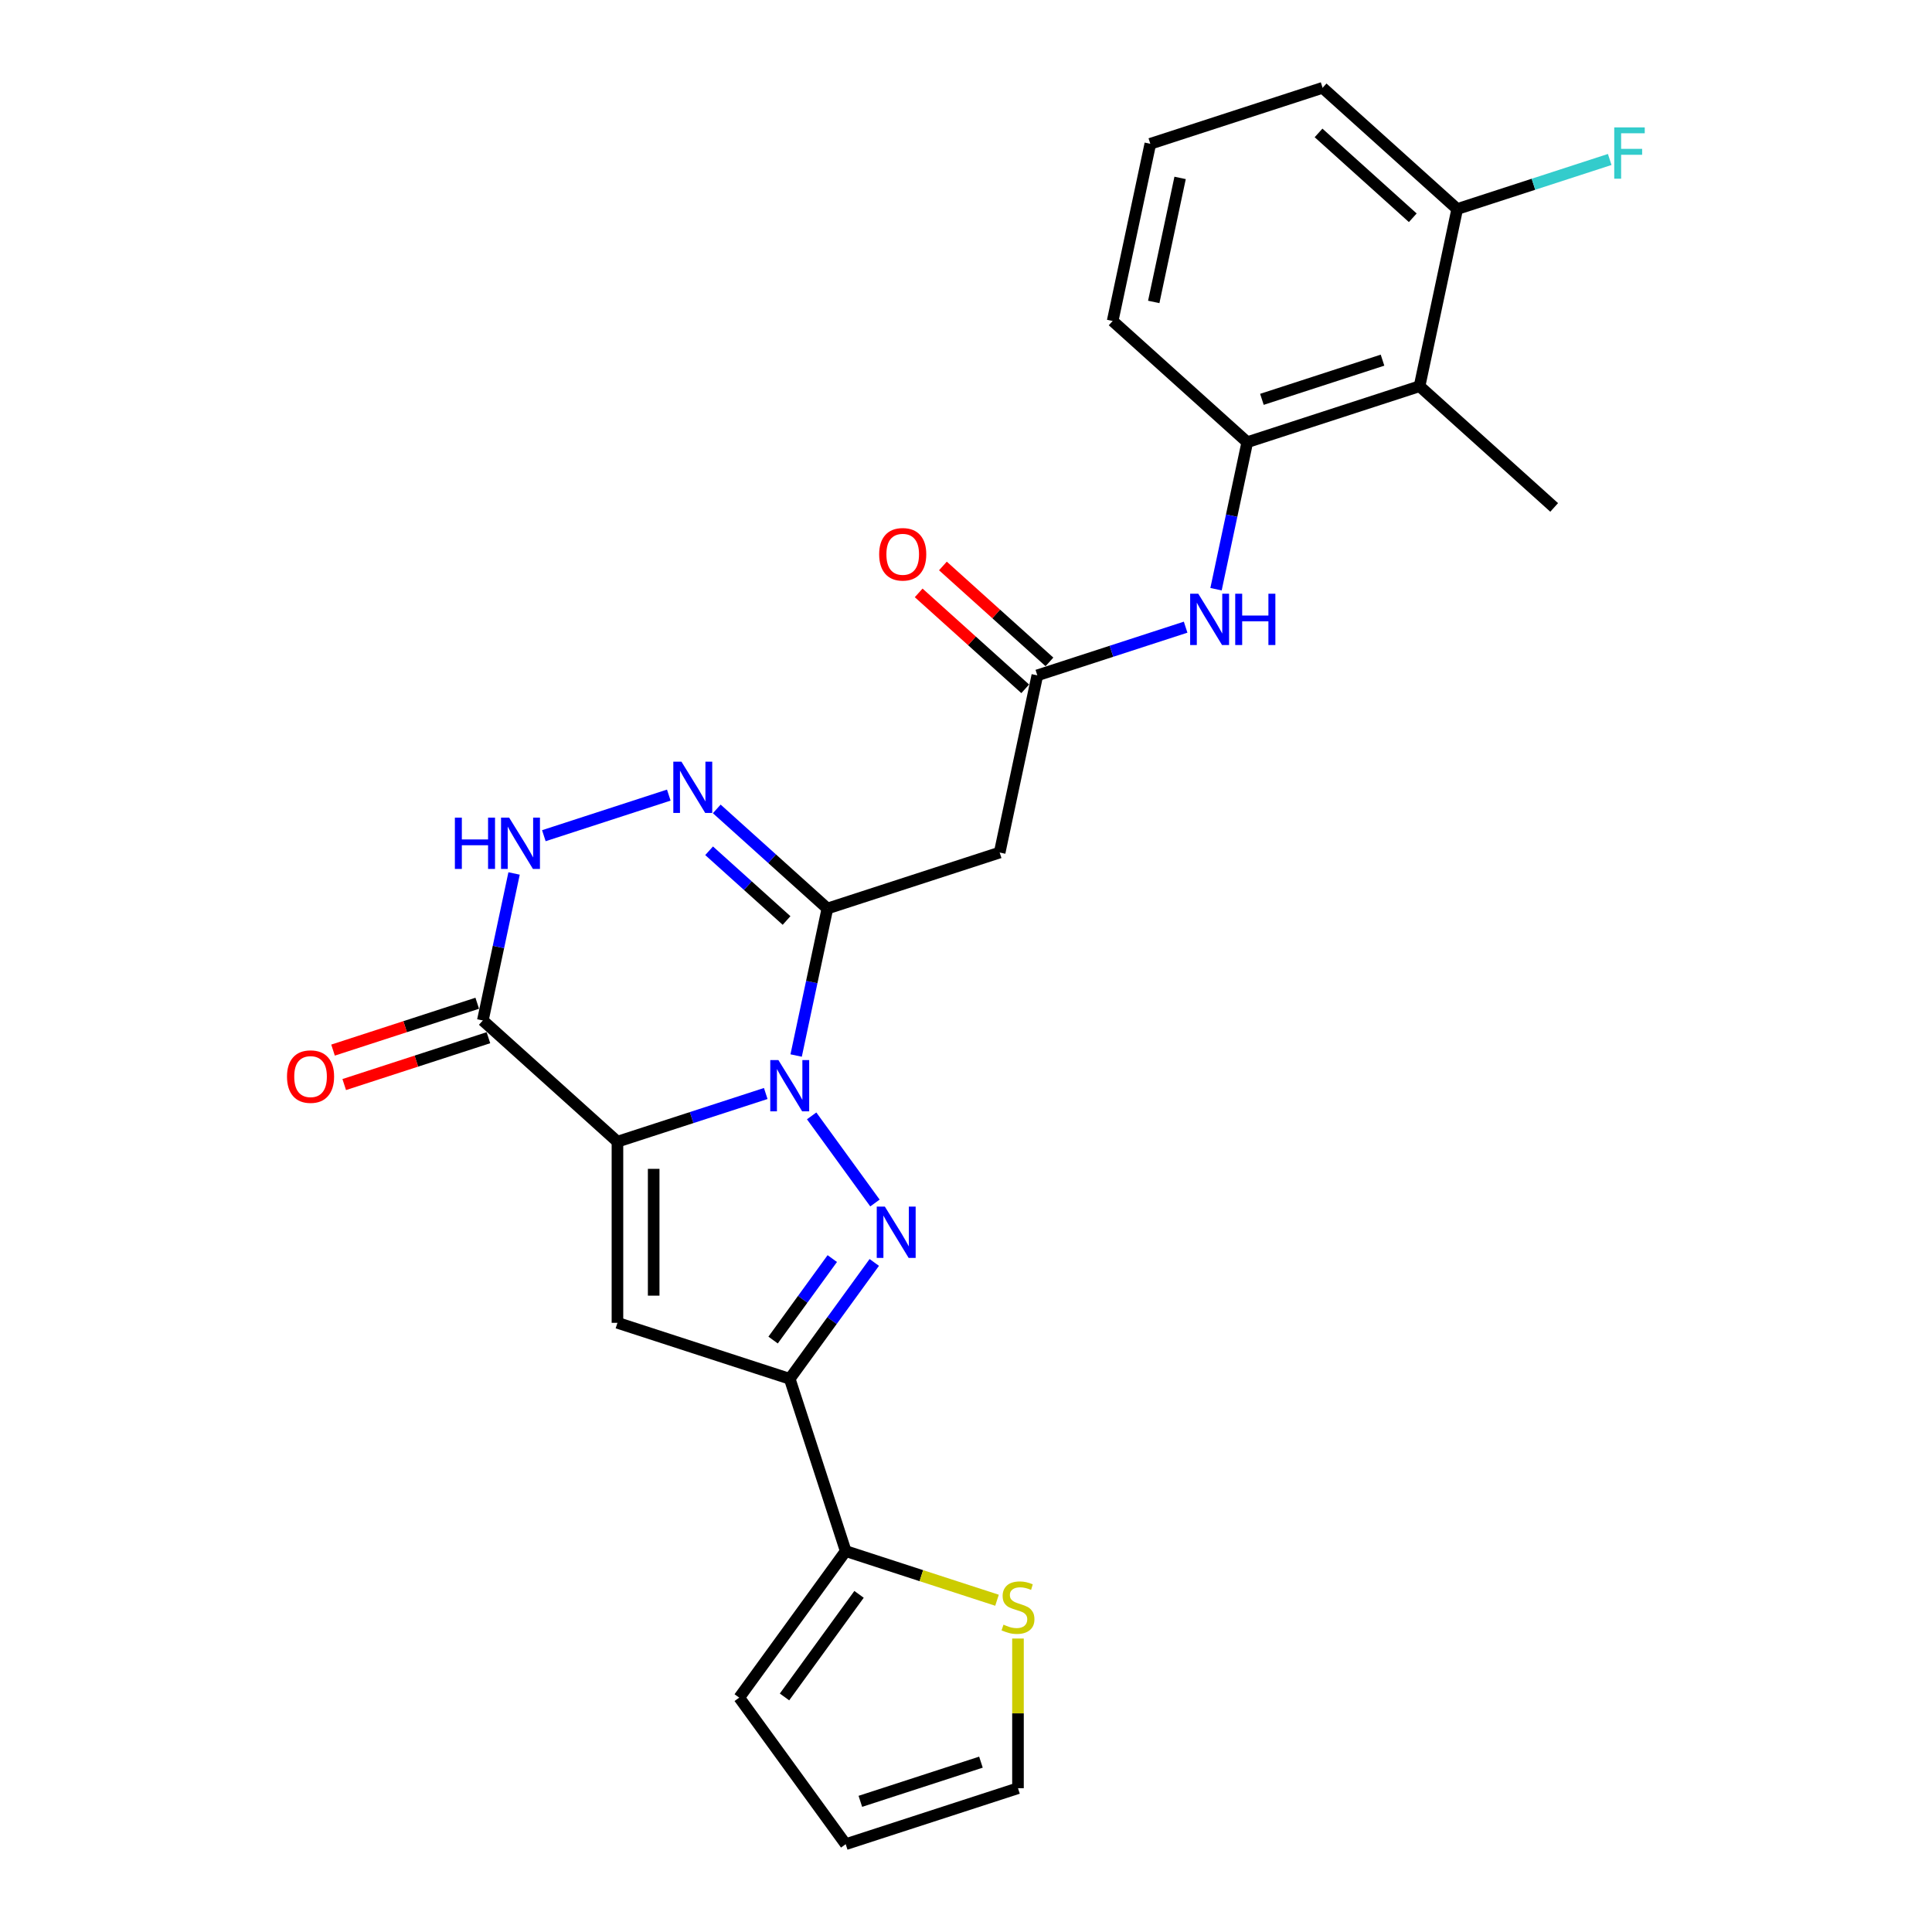 <?xml version='1.0' encoding='iso-8859-1'?>
<svg version='1.1' baseProfile='full'
              xmlns='http://www.w3.org/2000/svg'
                      xmlns:rdkit='http://www.rdkit.org/xml'
                      xmlns:xlink='http://www.w3.org/1999/xlink'
                  xml:space='preserve'
width='1000px' height='1000px' viewBox='0 0 1000 1000'>
<!-- END OF HEADER -->
<rect style='opacity:1.0;fill:#FFFFFF;stroke:none' width='1000' height='1000' x='0' y='0'> </rect>
<path class='bond-0' d='M 396.348,565.993 L 357.969,578.463' style='fill:none;fill-rule:evenodd;stroke:#0000FF;stroke-width:6px;stroke-linecap:butt;stroke-linejoin:miter;stroke-opacity:1' />
<path class='bond-0' d='M 357.969,578.463 L 319.59,590.933' style='fill:none;fill-rule:evenodd;stroke:#000000;stroke-width:6px;stroke-linecap:butt;stroke-linejoin:miter;stroke-opacity:1' />
<path class='bond-1' d='M 420.11,577.58 L 452.874,622.675' style='fill:none;fill-rule:evenodd;stroke:#0000FF;stroke-width:6px;stroke-linecap:butt;stroke-linejoin:miter;stroke-opacity:1' />
<path class='bond-2' d='M 412.082,546.339 L 420.168,508.293' style='fill:none;fill-rule:evenodd;stroke:#0000FF;stroke-width:6px;stroke-linecap:butt;stroke-linejoin:miter;stroke-opacity:1' />
<path class='bond-2' d='M 420.168,508.293 L 428.255,470.248' style='fill:none;fill-rule:evenodd;stroke:#000000;stroke-width:6px;stroke-linecap:butt;stroke-linejoin:miter;stroke-opacity:1' />
<path class='bond-3' d='M 319.59,590.933 L 319.59,684.693' style='fill:none;fill-rule:evenodd;stroke:#000000;stroke-width:6px;stroke-linecap:butt;stroke-linejoin:miter;stroke-opacity:1' />
<path class='bond-3' d='M 338.342,604.997 L 338.342,670.629' style='fill:none;fill-rule:evenodd;stroke:#000000;stroke-width:6px;stroke-linecap:butt;stroke-linejoin:miter;stroke-opacity:1' />
<path class='bond-5' d='M 319.59,590.933 L 249.912,528.195' style='fill:none;fill-rule:evenodd;stroke:#000000;stroke-width:6px;stroke-linecap:butt;stroke-linejoin:miter;stroke-opacity:1' />
<path class='bond-4' d='M 452.523,653.433 L 430.642,683.55' style='fill:none;fill-rule:evenodd;stroke:#0000FF;stroke-width:6px;stroke-linecap:butt;stroke-linejoin:miter;stroke-opacity:1' />
<path class='bond-4' d='M 430.642,683.55 L 408.761,713.667' style='fill:none;fill-rule:evenodd;stroke:#000000;stroke-width:6px;stroke-linecap:butt;stroke-linejoin:miter;stroke-opacity:1' />
<path class='bond-4' d='M 430.788,651.446 L 415.472,672.528' style='fill:none;fill-rule:evenodd;stroke:#0000FF;stroke-width:6px;stroke-linecap:butt;stroke-linejoin:miter;stroke-opacity:1' />
<path class='bond-4' d='M 415.472,672.528 L 400.155,693.609' style='fill:none;fill-rule:evenodd;stroke:#000000;stroke-width:6px;stroke-linecap:butt;stroke-linejoin:miter;stroke-opacity:1' />
<path class='bond-6' d='M 428.255,470.248 L 399.623,444.467' style='fill:none;fill-rule:evenodd;stroke:#000000;stroke-width:6px;stroke-linecap:butt;stroke-linejoin:miter;stroke-opacity:1' />
<path class='bond-6' d='M 399.623,444.467 L 370.992,418.687' style='fill:none;fill-rule:evenodd;stroke:#0000FF;stroke-width:6px;stroke-linecap:butt;stroke-linejoin:miter;stroke-opacity:1' />
<path class='bond-6' d='M 407.118,476.449 L 387.076,458.403' style='fill:none;fill-rule:evenodd;stroke:#000000;stroke-width:6px;stroke-linecap:butt;stroke-linejoin:miter;stroke-opacity:1' />
<path class='bond-6' d='M 387.076,458.403 L 367.034,440.357' style='fill:none;fill-rule:evenodd;stroke:#0000FF;stroke-width:6px;stroke-linecap:butt;stroke-linejoin:miter;stroke-opacity:1' />
<path class='bond-8' d='M 428.255,470.248 L 517.427,441.274' style='fill:none;fill-rule:evenodd;stroke:#000000;stroke-width:6px;stroke-linecap:butt;stroke-linejoin:miter;stroke-opacity:1' />
<path class='bond-26' d='M 319.59,684.693 L 408.761,713.667' style='fill:none;fill-rule:evenodd;stroke:#000000;stroke-width:6px;stroke-linecap:butt;stroke-linejoin:miter;stroke-opacity:1' />
<path class='bond-9' d='M 408.761,713.667 L 437.735,802.838' style='fill:none;fill-rule:evenodd;stroke:#000000;stroke-width:6px;stroke-linecap:butt;stroke-linejoin:miter;stroke-opacity:1' />
<path class='bond-15' d='M 247.015,519.278 L 209.696,531.403' style='fill:none;fill-rule:evenodd;stroke:#000000;stroke-width:6px;stroke-linecap:butt;stroke-linejoin:miter;stroke-opacity:1' />
<path class='bond-15' d='M 209.696,531.403 L 172.377,543.529' style='fill:none;fill-rule:evenodd;stroke:#FF0000;stroke-width:6px;stroke-linecap:butt;stroke-linejoin:miter;stroke-opacity:1' />
<path class='bond-15' d='M 252.81,537.112 L 215.491,549.238' style='fill:none;fill-rule:evenodd;stroke:#000000;stroke-width:6px;stroke-linecap:butt;stroke-linejoin:miter;stroke-opacity:1' />
<path class='bond-15' d='M 215.491,549.238 L 178.171,561.363' style='fill:none;fill-rule:evenodd;stroke:#FF0000;stroke-width:6px;stroke-linecap:butt;stroke-linejoin:miter;stroke-opacity:1' />
<path class='bond-27' d='M 249.912,528.195 L 257.999,490.149' style='fill:none;fill-rule:evenodd;stroke:#000000;stroke-width:6px;stroke-linecap:butt;stroke-linejoin:miter;stroke-opacity:1' />
<path class='bond-27' d='M 257.999,490.149 L 266.086,452.104' style='fill:none;fill-rule:evenodd;stroke:#0000FF;stroke-width:6px;stroke-linecap:butt;stroke-linejoin:miter;stroke-opacity:1' />
<path class='bond-7' d='M 346.164,411.543 L 281.494,432.556' style='fill:none;fill-rule:evenodd;stroke:#0000FF;stroke-width:6px;stroke-linecap:butt;stroke-linejoin:miter;stroke-opacity:1' />
<path class='bond-10' d='M 517.427,441.274 L 536.921,349.563' style='fill:none;fill-rule:evenodd;stroke:#000000;stroke-width:6px;stroke-linecap:butt;stroke-linejoin:miter;stroke-opacity:1' />
<path class='bond-14' d='M 437.735,802.838 L 476.892,815.561' style='fill:none;fill-rule:evenodd;stroke:#000000;stroke-width:6px;stroke-linecap:butt;stroke-linejoin:miter;stroke-opacity:1' />
<path class='bond-14' d='M 476.892,815.561 L 516.049,828.284' style='fill:none;fill-rule:evenodd;stroke:#CCCC00;stroke-width:6px;stroke-linecap:butt;stroke-linejoin:miter;stroke-opacity:1' />
<path class='bond-17' d='M 437.735,802.838 L 382.624,878.692' style='fill:none;fill-rule:evenodd;stroke:#000000;stroke-width:6px;stroke-linecap:butt;stroke-linejoin:miter;stroke-opacity:1' />
<path class='bond-17' d='M 444.639,825.238 L 406.061,878.336' style='fill:none;fill-rule:evenodd;stroke:#000000;stroke-width:6px;stroke-linecap:butt;stroke-linejoin:miter;stroke-opacity:1' />
<path class='bond-13' d='M 536.921,349.563 L 575.299,337.093' style='fill:none;fill-rule:evenodd;stroke:#000000;stroke-width:6px;stroke-linecap:butt;stroke-linejoin:miter;stroke-opacity:1' />
<path class='bond-13' d='M 575.299,337.093 L 613.678,324.623' style='fill:none;fill-rule:evenodd;stroke:#0000FF;stroke-width:6px;stroke-linecap:butt;stroke-linejoin:miter;stroke-opacity:1' />
<path class='bond-19' d='M 543.194,342.595 L 515.622,317.769' style='fill:none;fill-rule:evenodd;stroke:#000000;stroke-width:6px;stroke-linecap:butt;stroke-linejoin:miter;stroke-opacity:1' />
<path class='bond-19' d='M 515.622,317.769 L 488.05,292.942' style='fill:none;fill-rule:evenodd;stroke:#FF0000;stroke-width:6px;stroke-linecap:butt;stroke-linejoin:miter;stroke-opacity:1' />
<path class='bond-19' d='M 530.647,356.53 L 503.074,331.704' style='fill:none;fill-rule:evenodd;stroke:#000000;stroke-width:6px;stroke-linecap:butt;stroke-linejoin:miter;stroke-opacity:1' />
<path class='bond-19' d='M 503.074,331.704 L 475.502,306.878' style='fill:none;fill-rule:evenodd;stroke:#FF0000;stroke-width:6px;stroke-linecap:butt;stroke-linejoin:miter;stroke-opacity:1' />
<path class='bond-11' d='M 734.757,199.904 L 645.586,228.878' style='fill:none;fill-rule:evenodd;stroke:#000000;stroke-width:6px;stroke-linecap:butt;stroke-linejoin:miter;stroke-opacity:1' />
<path class='bond-11' d='M 715.587,186.416 L 653.167,206.697' style='fill:none;fill-rule:evenodd;stroke:#000000;stroke-width:6px;stroke-linecap:butt;stroke-linejoin:miter;stroke-opacity:1' />
<path class='bond-16' d='M 734.757,199.904 L 754.251,108.192' style='fill:none;fill-rule:evenodd;stroke:#000000;stroke-width:6px;stroke-linecap:butt;stroke-linejoin:miter;stroke-opacity:1' />
<path class='bond-23' d='M 734.757,199.904 L 804.435,262.642' style='fill:none;fill-rule:evenodd;stroke:#000000;stroke-width:6px;stroke-linecap:butt;stroke-linejoin:miter;stroke-opacity:1' />
<path class='bond-12' d='M 645.586,228.878 L 637.499,266.923' style='fill:none;fill-rule:evenodd;stroke:#000000;stroke-width:6px;stroke-linecap:butt;stroke-linejoin:miter;stroke-opacity:1' />
<path class='bond-12' d='M 637.499,266.923 L 629.412,304.969' style='fill:none;fill-rule:evenodd;stroke:#0000FF;stroke-width:6px;stroke-linecap:butt;stroke-linejoin:miter;stroke-opacity:1' />
<path class='bond-22' d='M 645.586,228.878 L 575.908,166.14' style='fill:none;fill-rule:evenodd;stroke:#000000;stroke-width:6px;stroke-linecap:butt;stroke-linejoin:miter;stroke-opacity:1' />
<path class='bond-18' d='M 526.906,848.107 L 526.906,886.839' style='fill:none;fill-rule:evenodd;stroke:#CCCC00;stroke-width:6px;stroke-linecap:butt;stroke-linejoin:miter;stroke-opacity:1' />
<path class='bond-18' d='M 526.906,886.839 L 526.906,925.572' style='fill:none;fill-rule:evenodd;stroke:#000000;stroke-width:6px;stroke-linecap:butt;stroke-linejoin:miter;stroke-opacity:1' />
<path class='bond-21' d='M 754.251,108.192 L 793.718,95.369' style='fill:none;fill-rule:evenodd;stroke:#000000;stroke-width:6px;stroke-linecap:butt;stroke-linejoin:miter;stroke-opacity:1' />
<path class='bond-21' d='M 793.718,95.369 L 833.184,82.546' style='fill:none;fill-rule:evenodd;stroke:#33CCCC;stroke-width:6px;stroke-linecap:butt;stroke-linejoin:miter;stroke-opacity:1' />
<path class='bond-29' d='M 754.251,108.192 L 684.574,45.455' style='fill:none;fill-rule:evenodd;stroke:#000000;stroke-width:6px;stroke-linecap:butt;stroke-linejoin:miter;stroke-opacity:1' />
<path class='bond-29' d='M 731.252,112.717 L 682.478,68.801' style='fill:none;fill-rule:evenodd;stroke:#000000;stroke-width:6px;stroke-linecap:butt;stroke-linejoin:miter;stroke-opacity:1' />
<path class='bond-20' d='M 382.624,878.692 L 437.735,954.545' style='fill:none;fill-rule:evenodd;stroke:#000000;stroke-width:6px;stroke-linecap:butt;stroke-linejoin:miter;stroke-opacity:1' />
<path class='bond-28' d='M 526.906,925.572 L 437.735,954.545' style='fill:none;fill-rule:evenodd;stroke:#000000;stroke-width:6px;stroke-linecap:butt;stroke-linejoin:miter;stroke-opacity:1' />
<path class='bond-28' d='M 507.736,912.084 L 445.316,932.365' style='fill:none;fill-rule:evenodd;stroke:#000000;stroke-width:6px;stroke-linecap:butt;stroke-linejoin:miter;stroke-opacity:1' />
<path class='bond-24' d='M 575.908,166.14 L 595.402,74.428' style='fill:none;fill-rule:evenodd;stroke:#000000;stroke-width:6px;stroke-linecap:butt;stroke-linejoin:miter;stroke-opacity:1' />
<path class='bond-24' d='M 597.175,156.282 L 610.82,92.084' style='fill:none;fill-rule:evenodd;stroke:#000000;stroke-width:6px;stroke-linecap:butt;stroke-linejoin:miter;stroke-opacity:1' />
<path class='bond-25' d='M 595.402,74.428 L 684.574,45.455' style='fill:none;fill-rule:evenodd;stroke:#000000;stroke-width:6px;stroke-linecap:butt;stroke-linejoin:miter;stroke-opacity:1' />
<path  class='atom-0' d='M 402.892 548.683
L 411.593 562.747
Q 412.456 564.134, 413.843 566.647
Q 415.231 569.16, 415.306 569.31
L 415.306 548.683
L 418.831 548.683
L 418.831 575.236
L 415.193 575.236
L 405.855 559.859
Q 404.767 558.059, 403.605 555.996
Q 402.479 553.933, 402.142 553.296
L 402.142 575.236
L 398.692 575.236
L 398.692 548.683
L 402.892 548.683
' fill='#0000FF'/>
<path  class='atom-2' d='M 458.003 624.536
L 466.704 638.6
Q 467.567 639.988, 468.954 642.501
Q 470.342 645.014, 470.417 645.164
L 470.417 624.536
L 473.942 624.536
L 473.942 651.089
L 470.304 651.089
L 460.966 635.713
Q 459.878 633.912, 458.716 631.85
Q 457.59 629.787, 457.253 629.149
L 457.253 651.089
L 453.803 651.089
L 453.803 624.536
L 458.003 624.536
' fill='#0000FF'/>
<path  class='atom-7' d='M 352.708 394.233
L 361.409 408.297
Q 362.272 409.685, 363.66 412.198
Q 365.047 414.71, 365.122 414.86
L 365.122 394.233
L 368.648 394.233
L 368.648 420.786
L 365.01 420.786
L 355.671 405.409
Q 354.584 403.609, 353.421 401.546
Q 352.296 399.484, 351.958 398.846
L 351.958 420.786
L 348.508 420.786
L 348.508 394.233
L 352.708 394.233
' fill='#0000FF'/>
<path  class='atom-8' d='M 235.446 423.207
L 239.047 423.207
L 239.047 434.495
L 252.623 434.495
L 252.623 423.207
L 256.224 423.207
L 256.224 449.76
L 252.623 449.76
L 252.623 437.496
L 239.047 437.496
L 239.047 449.76
L 235.446 449.76
L 235.446 423.207
' fill='#0000FF'/>
<path  class='atom-8' d='M 263.537 423.207
L 272.238 437.271
Q 273.1 438.658, 274.488 441.171
Q 275.876 443.684, 275.951 443.834
L 275.951 423.207
L 279.476 423.207
L 279.476 449.76
L 275.838 449.76
L 266.5 434.383
Q 265.412 432.583, 264.25 430.52
Q 263.124 428.457, 262.787 427.82
L 262.787 449.76
L 259.336 449.76
L 259.336 423.207
L 263.537 423.207
' fill='#0000FF'/>
<path  class='atom-14' d='M 620.223 307.313
L 628.924 321.377
Q 629.786 322.764, 631.174 325.277
Q 632.561 327.79, 632.636 327.94
L 632.636 307.313
L 636.162 307.313
L 636.162 333.865
L 632.524 333.865
L 623.185 318.489
Q 622.098 316.689, 620.935 314.626
Q 619.81 312.563, 619.473 311.926
L 619.473 333.865
L 616.022 333.865
L 616.022 307.313
L 620.223 307.313
' fill='#0000FF'/>
<path  class='atom-14' d='M 639.35 307.313
L 642.95 307.313
L 642.95 318.601
L 656.527 318.601
L 656.527 307.313
L 660.127 307.313
L 660.127 333.865
L 656.527 333.865
L 656.527 321.602
L 642.95 321.602
L 642.95 333.865
L 639.35 333.865
L 639.35 307.313
' fill='#0000FF'/>
<path  class='atom-15' d='M 519.406 840.925
Q 519.706 841.038, 520.943 841.563
Q 522.181 842.088, 523.531 842.425
Q 524.919 842.725, 526.269 842.725
Q 528.782 842.725, 530.244 841.525
Q 531.707 840.287, 531.707 838.15
Q 531.707 836.687, 530.957 835.787
Q 530.244 834.887, 529.119 834.399
Q 527.994 833.912, 526.119 833.349
Q 523.756 832.637, 522.331 831.962
Q 520.943 831.286, 519.931 829.861
Q 518.956 828.436, 518.956 826.036
Q 518.956 822.698, 521.206 820.635
Q 523.494 818.573, 527.994 818.573
Q 531.069 818.573, 534.557 820.035
L 533.695 822.923
Q 530.507 821.61, 528.107 821.61
Q 525.519 821.61, 524.094 822.698
Q 522.668 823.748, 522.706 825.586
Q 522.706 827.011, 523.418 827.874
Q 524.169 828.736, 525.219 829.224
Q 526.306 829.711, 528.107 830.274
Q 530.507 831.024, 531.932 831.774
Q 533.357 832.524, 534.37 834.062
Q 535.42 835.562, 535.42 838.15
Q 535.42 841.825, 532.945 843.813
Q 530.507 845.763, 526.419 845.763
Q 524.056 845.763, 522.256 845.238
Q 520.493 844.75, 518.393 843.888
L 519.406 840.925
' fill='#CCCC00'/>
<path  class='atom-16' d='M 148.552 557.243
Q 148.552 550.868, 151.703 547.305
Q 154.853 543.742, 160.741 543.742
Q 166.629 543.742, 169.78 547.305
Q 172.93 550.868, 172.93 557.243
Q 172.93 563.694, 169.742 567.369
Q 166.554 571.007, 160.741 571.007
Q 154.89 571.007, 151.703 567.369
Q 148.552 563.731, 148.552 557.243
M 160.741 568.007
Q 164.791 568.007, 166.967 565.307
Q 169.179 562.569, 169.179 557.243
Q 169.179 552.03, 166.967 549.405
Q 164.791 546.742, 160.741 546.742
Q 156.691 546.742, 154.478 549.367
Q 152.303 551.993, 152.303 557.243
Q 152.303 562.606, 154.478 565.307
Q 156.691 568.007, 160.741 568.007
' fill='#FF0000'/>
<path  class='atom-20' d='M 455.054 286.9
Q 455.054 280.524, 458.205 276.961
Q 461.355 273.398, 467.243 273.398
Q 473.131 273.398, 476.282 276.961
Q 479.432 280.524, 479.432 286.9
Q 479.432 293.35, 476.244 297.026
Q 473.056 300.664, 467.243 300.664
Q 461.392 300.664, 458.205 297.026
Q 455.054 293.388, 455.054 286.9
M 467.243 297.663
Q 471.293 297.663, 473.469 294.963
Q 475.681 292.225, 475.681 286.9
Q 475.681 281.687, 473.469 279.061
Q 471.293 276.398, 467.243 276.398
Q 463.193 276.398, 460.98 279.024
Q 458.805 281.649, 458.805 286.9
Q 458.805 292.263, 460.98 294.963
Q 463.193 297.663, 467.243 297.663
' fill='#FF0000'/>
<path  class='atom-22' d='M 835.528 65.942
L 851.317 65.942
L 851.317 68.98
L 839.091 68.98
L 839.091 77.044
L 849.967 77.044
L 849.967 80.119
L 839.091 80.119
L 839.091 92.495
L 835.528 92.495
L 835.528 65.942
' fill='#33CCCC'/>
</svg>
